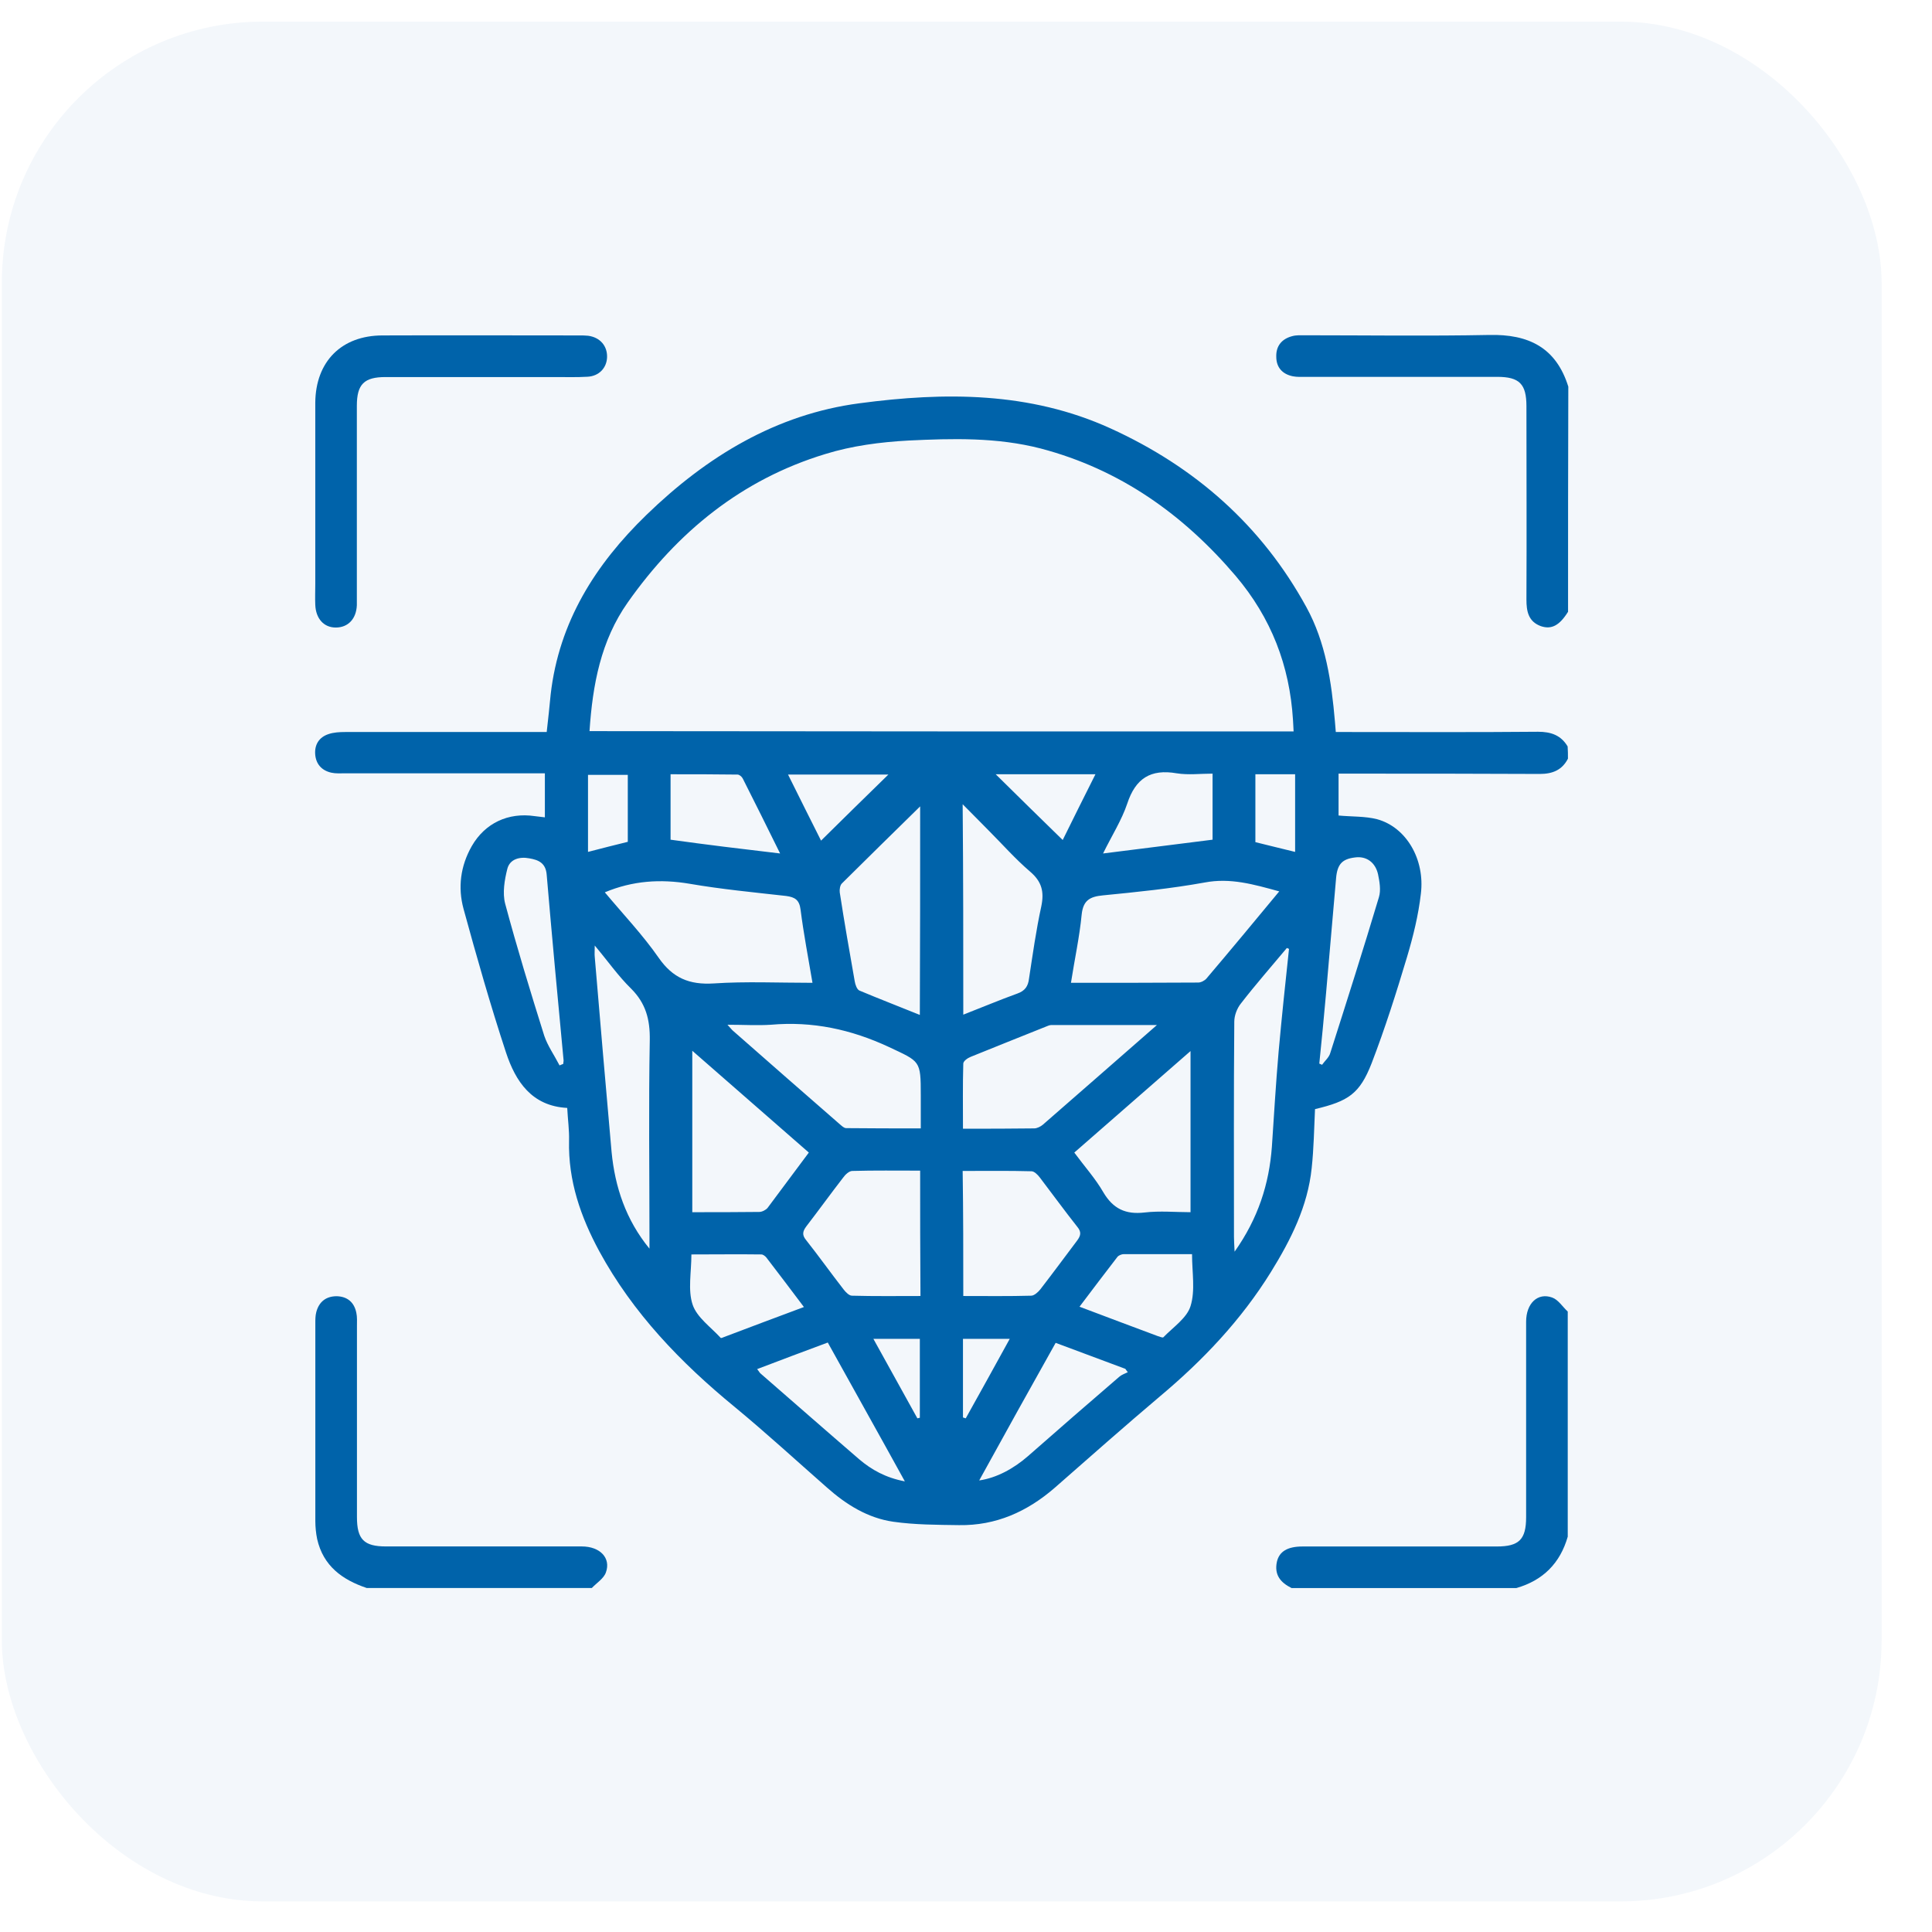 <svg width="37" height="37" viewBox="0 0 37 37" fill="none" xmlns="http://www.w3.org/2000/svg">
<rect opacity="0.05" x="0.035" y="0.414" width="36" height="36" rx="5" fill="#0063AA"/>
<path d="M30.028 14.529C29.917 14.746 29.735 14.822 29.489 14.822C28.294 14.816 27.099 14.816 25.904 14.816C25.823 14.816 25.735 14.816 25.635 14.816C25.635 15.103 25.635 15.372 25.635 15.618C25.887 15.642 26.145 15.63 26.373 15.689C26.93 15.841 27.293 16.456 27.211 17.118C27.164 17.528 27.064 17.932 26.947 18.325C26.742 19.01 26.525 19.695 26.268 20.363C26.039 20.949 25.823 21.089 25.184 21.241C25.166 21.616 25.161 21.997 25.12 22.372C25.044 23.104 24.721 23.743 24.341 24.358C23.772 25.277 23.04 26.05 22.214 26.742C21.535 27.316 20.867 27.907 20.199 28.493C19.672 28.95 19.075 29.219 18.366 29.208C17.944 29.202 17.523 29.202 17.107 29.143C16.62 29.073 16.205 28.815 15.836 28.487C15.25 27.972 14.676 27.445 14.073 26.947C13.036 26.097 12.122 25.148 11.478 23.965C11.12 23.303 10.88 22.612 10.898 21.845C10.904 21.646 10.874 21.441 10.863 21.218C10.183 21.183 9.873 20.709 9.691 20.158C9.392 19.25 9.129 18.325 8.877 17.405C8.766 16.995 8.818 16.585 9.035 16.204C9.287 15.765 9.732 15.554 10.242 15.63C10.294 15.636 10.347 15.642 10.435 15.653C10.435 15.507 10.435 15.367 10.435 15.232C10.435 15.103 10.435 14.968 10.435 14.81C10.335 14.81 10.254 14.81 10.166 14.81C8.977 14.81 7.793 14.81 6.604 14.81C6.516 14.81 6.429 14.816 6.347 14.798C6.159 14.757 6.048 14.629 6.036 14.441C6.024 14.259 6.112 14.119 6.288 14.06C6.388 14.025 6.505 14.019 6.61 14.019C7.805 14.019 9 14.019 10.195 14.019C10.283 14.019 10.365 14.019 10.47 14.019C10.499 13.773 10.523 13.533 10.546 13.299C10.705 11.911 11.402 10.809 12.38 9.861C13.534 8.742 14.863 7.933 16.462 7.723C18.091 7.506 19.719 7.5 21.265 8.203C22.888 8.941 24.165 10.066 25.02 11.63C25.389 12.303 25.5 13.059 25.565 13.814C25.571 13.873 25.576 13.937 25.582 14.019C25.682 14.019 25.764 14.019 25.846 14.019C27.047 14.019 28.253 14.025 29.454 14.014C29.7 14.014 29.893 14.078 30.022 14.295C30.028 14.377 30.028 14.453 30.028 14.529ZM24.774 14.008C24.768 13.926 24.768 13.855 24.762 13.785C24.698 12.748 24.346 11.835 23.667 11.032C22.66 9.849 21.447 8.988 19.93 8.589C19.092 8.373 18.237 8.396 17.394 8.437C16.861 8.466 16.316 8.537 15.806 8.695C14.207 9.181 12.977 10.183 12.023 11.536C11.507 12.268 11.349 13.111 11.29 14.002C15.795 14.008 20.276 14.008 24.774 14.008ZM15.56 18.822C15.478 18.336 15.39 17.879 15.332 17.422C15.309 17.235 15.226 17.182 15.057 17.159C14.436 17.089 13.815 17.03 13.206 16.925C12.649 16.831 12.116 16.866 11.583 17.089C11.935 17.51 12.309 17.903 12.614 18.342C12.883 18.729 13.2 18.863 13.668 18.834C14.283 18.793 14.91 18.822 15.56 18.822ZM24.499 17.071C24.007 16.936 23.562 16.807 23.07 16.901C22.425 17.018 21.775 17.083 21.125 17.147C20.873 17.171 20.744 17.241 20.715 17.516C20.674 17.944 20.58 18.371 20.51 18.822C21.342 18.822 22.144 18.822 22.947 18.817C22.999 18.817 23.07 18.781 23.105 18.74C23.567 18.196 24.024 17.645 24.499 17.071ZM13.932 19.625C13.991 19.689 14.008 19.713 14.026 19.73C14.711 20.334 15.396 20.931 16.087 21.534C16.123 21.564 16.164 21.605 16.205 21.605C16.679 21.61 17.148 21.61 17.634 21.61C17.634 21.376 17.634 21.171 17.634 20.972C17.634 20.304 17.622 20.334 17.025 20.052C16.298 19.713 15.56 19.555 14.764 19.625C14.5 19.642 14.242 19.625 13.932 19.625ZM22.156 19.631C21.435 19.631 20.779 19.631 20.129 19.631C20.094 19.631 20.053 19.654 20.018 19.666C19.538 19.859 19.063 20.047 18.589 20.24C18.53 20.263 18.448 20.322 18.448 20.369C18.436 20.779 18.442 21.189 18.442 21.616C18.922 21.616 19.362 21.616 19.807 21.61C19.86 21.61 19.93 21.575 19.971 21.54C20.68 20.925 21.389 20.299 22.156 19.631ZM17.622 22.419C17.171 22.419 16.744 22.413 16.322 22.425C16.263 22.425 16.187 22.495 16.146 22.554C15.906 22.864 15.678 23.18 15.443 23.485C15.373 23.579 15.355 23.649 15.437 23.748C15.683 24.059 15.912 24.381 16.158 24.697C16.199 24.75 16.263 24.814 16.316 24.814C16.749 24.826 17.183 24.82 17.628 24.82C17.622 24.012 17.622 23.233 17.622 22.419ZM18.448 24.82C18.893 24.82 19.321 24.826 19.748 24.814C19.807 24.814 19.883 24.744 19.924 24.692C20.164 24.381 20.393 24.071 20.627 23.76C20.697 23.666 20.715 23.596 20.633 23.497C20.387 23.186 20.153 22.864 19.912 22.548C19.871 22.495 19.807 22.431 19.754 22.431C19.321 22.419 18.887 22.425 18.436 22.425C18.448 23.221 18.448 24 18.448 24.82ZM17.622 15.443C17.107 15.946 16.615 16.433 16.123 16.919C16.087 16.954 16.076 17.036 16.082 17.089C16.169 17.657 16.269 18.225 16.369 18.793C16.38 18.858 16.41 18.945 16.456 18.969C16.831 19.127 17.212 19.273 17.616 19.437C17.622 18.084 17.622 16.778 17.622 15.443ZM18.448 19.432C18.811 19.291 19.145 19.15 19.485 19.027C19.631 18.975 19.69 18.887 19.707 18.74C19.778 18.278 19.842 17.815 19.942 17.358C20 17.077 19.953 16.884 19.725 16.69C19.444 16.45 19.192 16.163 18.928 15.899C18.776 15.747 18.63 15.595 18.436 15.402C18.448 16.778 18.448 18.084 18.448 19.432ZM15.49 22.073C14.746 21.423 14.014 20.785 13.258 20.123C13.258 21.183 13.258 22.19 13.258 23.215C13.698 23.215 14.119 23.215 14.541 23.21C14.594 23.21 14.664 23.174 14.699 23.134C14.957 22.788 15.215 22.442 15.49 22.073ZM20.574 22.073C20.773 22.343 20.979 22.571 21.131 22.835C21.318 23.151 21.558 23.262 21.916 23.221C22.214 23.186 22.513 23.215 22.8 23.215C22.8 22.167 22.8 21.165 22.8 20.129C22.044 20.791 21.318 21.423 20.574 22.073ZM12.438 23.913C12.438 23.831 12.438 23.748 12.438 23.666C12.438 22.419 12.421 21.165 12.444 19.918C12.45 19.525 12.368 19.215 12.087 18.934C11.841 18.694 11.642 18.407 11.39 18.108C11.39 18.219 11.384 18.272 11.39 18.325C11.495 19.566 11.601 20.814 11.712 22.056C11.777 22.735 11.987 23.362 12.438 23.913ZM24.686 18.172C24.674 18.166 24.657 18.16 24.645 18.155C24.352 18.506 24.048 18.852 23.767 19.215C23.69 19.309 23.638 19.449 23.638 19.566C23.626 20.943 23.632 22.313 23.632 23.69C23.632 23.766 23.638 23.836 23.644 23.971C24.095 23.333 24.305 22.677 24.358 21.962C24.399 21.353 24.434 20.75 24.487 20.14C24.546 19.484 24.616 18.828 24.686 18.172ZM17.329 28.37C16.826 27.456 16.339 26.589 15.853 25.711C15.396 25.881 14.957 26.045 14.5 26.22C14.535 26.261 14.547 26.291 14.57 26.308C15.197 26.853 15.824 27.404 16.456 27.948C16.691 28.147 16.96 28.3 17.329 28.37ZM18.753 28.352C19.081 28.305 19.409 28.13 19.69 27.884C20.27 27.374 20.85 26.87 21.435 26.367C21.482 26.326 21.541 26.308 21.599 26.279C21.582 26.256 21.564 26.238 21.552 26.215C21.113 26.05 20.668 25.886 20.217 25.717C19.725 26.595 19.245 27.456 18.753 28.352ZM15.396 25.031C15.145 24.697 14.91 24.387 14.676 24.082C14.652 24.053 14.611 24.024 14.582 24.024C14.143 24.018 13.704 24.024 13.241 24.024C13.241 24.369 13.171 24.703 13.264 24.984C13.346 25.23 13.61 25.412 13.803 25.623C13.809 25.629 13.844 25.617 13.868 25.605C14.36 25.418 14.863 25.23 15.396 25.031ZM22.829 24.018C22.378 24.018 21.951 24.018 21.523 24.018C21.482 24.018 21.424 24.041 21.4 24.071C21.16 24.381 20.926 24.692 20.674 25.025C21.201 25.225 21.687 25.406 22.173 25.588C22.209 25.599 22.267 25.623 22.279 25.611C22.466 25.418 22.73 25.242 22.8 25.014C22.894 24.715 22.829 24.369 22.829 24.018ZM12.842 16.081C13.188 16.128 13.528 16.175 13.868 16.216C14.213 16.257 14.553 16.298 14.94 16.345C14.688 15.835 14.459 15.372 14.225 14.91C14.207 14.874 14.16 14.834 14.125 14.834C13.698 14.828 13.276 14.828 12.842 14.828C12.842 15.255 12.842 15.659 12.842 16.081ZM23.222 14.816C22.988 14.816 22.759 14.845 22.537 14.81C22.033 14.722 21.746 14.91 21.588 15.39C21.482 15.706 21.295 15.999 21.125 16.345C21.857 16.251 22.542 16.169 23.222 16.081C23.222 15.648 23.222 15.243 23.222 14.816ZM25.266 20.369C25.284 20.375 25.301 20.386 25.319 20.392C25.372 20.316 25.453 20.252 25.477 20.164C25.793 19.174 26.11 18.178 26.408 17.182C26.449 17.048 26.42 16.884 26.391 16.743C26.338 16.509 26.162 16.392 25.951 16.421C25.705 16.45 25.612 16.55 25.588 16.813C25.524 17.551 25.459 18.289 25.395 19.027C25.354 19.478 25.313 19.924 25.266 20.369ZM10.716 20.404C10.74 20.392 10.763 20.386 10.787 20.375C10.787 20.345 10.798 20.316 10.792 20.293C10.681 19.115 10.57 17.932 10.47 16.755C10.453 16.526 10.312 16.468 10.136 16.438C9.955 16.403 9.762 16.45 9.715 16.643C9.662 16.854 9.621 17.1 9.674 17.305C9.902 18.155 10.16 18.998 10.423 19.836C10.488 20.029 10.617 20.211 10.716 20.404ZM17.013 14.834C16.375 14.834 15.748 14.834 15.092 14.834C15.314 15.279 15.525 15.706 15.724 16.099C16.152 15.677 16.574 15.261 17.013 14.834ZM19.069 14.828C19.502 15.255 19.924 15.671 20.352 16.087C20.545 15.694 20.756 15.273 20.979 14.828C20.317 14.828 19.69 14.828 19.069 14.828ZM12.023 14.839C11.759 14.839 11.507 14.839 11.261 14.839C11.261 15.337 11.261 15.818 11.261 16.315C11.53 16.245 11.782 16.181 12.023 16.122C12.023 15.677 12.023 15.261 12.023 14.839ZM24.042 14.828C24.042 15.267 24.042 15.689 24.042 16.128C24.294 16.192 24.546 16.251 24.803 16.315C24.803 15.806 24.803 15.32 24.803 14.828C24.546 14.828 24.305 14.828 24.042 14.828ZM17.569 27.163C17.587 27.157 17.599 27.157 17.616 27.152C17.616 26.654 17.616 26.15 17.616 25.64C17.323 25.64 17.042 25.64 16.726 25.64C17.019 26.168 17.294 26.666 17.569 27.163ZM18.442 27.146C18.46 27.152 18.477 27.157 18.495 27.163C18.776 26.66 19.051 26.162 19.338 25.64C19.016 25.64 18.735 25.64 18.442 25.64C18.442 26.156 18.442 26.648 18.442 27.146Z" fill="#0063AA"/>
<path d="M30.03 11.716C29.866 11.979 29.713 12.061 29.508 11.991C29.268 11.903 29.233 11.704 29.233 11.482C29.239 10.246 29.233 9.016 29.233 7.78C29.233 7.352 29.098 7.217 28.671 7.217C27.452 7.217 26.234 7.217 25.016 7.217C24.928 7.217 24.84 7.223 24.758 7.206C24.559 7.165 24.442 7.036 24.442 6.831C24.436 6.626 24.547 6.491 24.746 6.438C24.828 6.415 24.916 6.421 25.004 6.421C26.175 6.421 27.347 6.438 28.518 6.415C29.274 6.397 29.801 6.655 30.035 7.405C30.03 8.846 30.03 10.281 30.03 11.716Z" fill="#0063AA"/>
<path d="M24.735 30.413C24.524 30.308 24.401 30.162 24.454 29.91C24.5 29.711 24.659 29.617 24.946 29.617C26.187 29.617 27.429 29.617 28.665 29.617C29.093 29.617 29.227 29.482 29.227 29.055C29.227 27.807 29.227 26.559 29.227 25.312C29.227 24.96 29.45 24.749 29.725 24.849C29.842 24.89 29.924 25.025 30.024 25.118C30.024 26.553 30.024 27.994 30.024 29.429C29.878 29.939 29.549 30.267 29.04 30.413C27.611 30.413 26.176 30.413 24.735 30.413Z" fill="#0063AA"/>
<path d="M7.023 30.412C6.555 30.254 6.191 29.991 6.074 29.475C6.051 29.364 6.039 29.241 6.039 29.129C6.039 27.864 6.039 26.599 6.039 25.34C6.039 25.269 6.039 25.199 6.057 25.129C6.109 24.93 6.244 24.824 6.449 24.824C6.654 24.83 6.783 24.941 6.824 25.14C6.842 25.223 6.836 25.31 6.836 25.398C6.836 26.617 6.836 27.835 6.836 29.053C6.836 29.481 6.97 29.616 7.392 29.616C8.64 29.616 9.887 29.616 11.141 29.616C11.492 29.616 11.703 29.838 11.604 30.113C11.563 30.231 11.428 30.313 11.334 30.412C9.899 30.412 8.464 30.412 7.023 30.412Z" fill="#0063AA"/>
<path d="M6.038 9.564C6.038 8.949 6.038 8.328 6.038 7.713C6.044 6.922 6.542 6.424 7.326 6.424C8.586 6.419 9.839 6.424 11.099 6.424C11.151 6.424 11.21 6.424 11.263 6.43C11.491 6.46 11.632 6.624 11.626 6.84C11.62 7.045 11.473 7.204 11.251 7.215C11.046 7.227 10.847 7.221 10.642 7.221C9.558 7.221 8.469 7.221 7.385 7.221C6.975 7.221 6.834 7.356 6.834 7.772C6.834 8.984 6.834 10.191 6.834 11.403C6.834 11.468 6.834 11.526 6.834 11.591C6.823 11.854 6.665 12.018 6.43 12.018C6.202 12.018 6.049 11.848 6.038 11.585C6.032 11.45 6.038 11.321 6.038 11.187C6.038 10.642 6.038 10.103 6.038 9.564Z" fill="#0063AA"/>
</svg>
